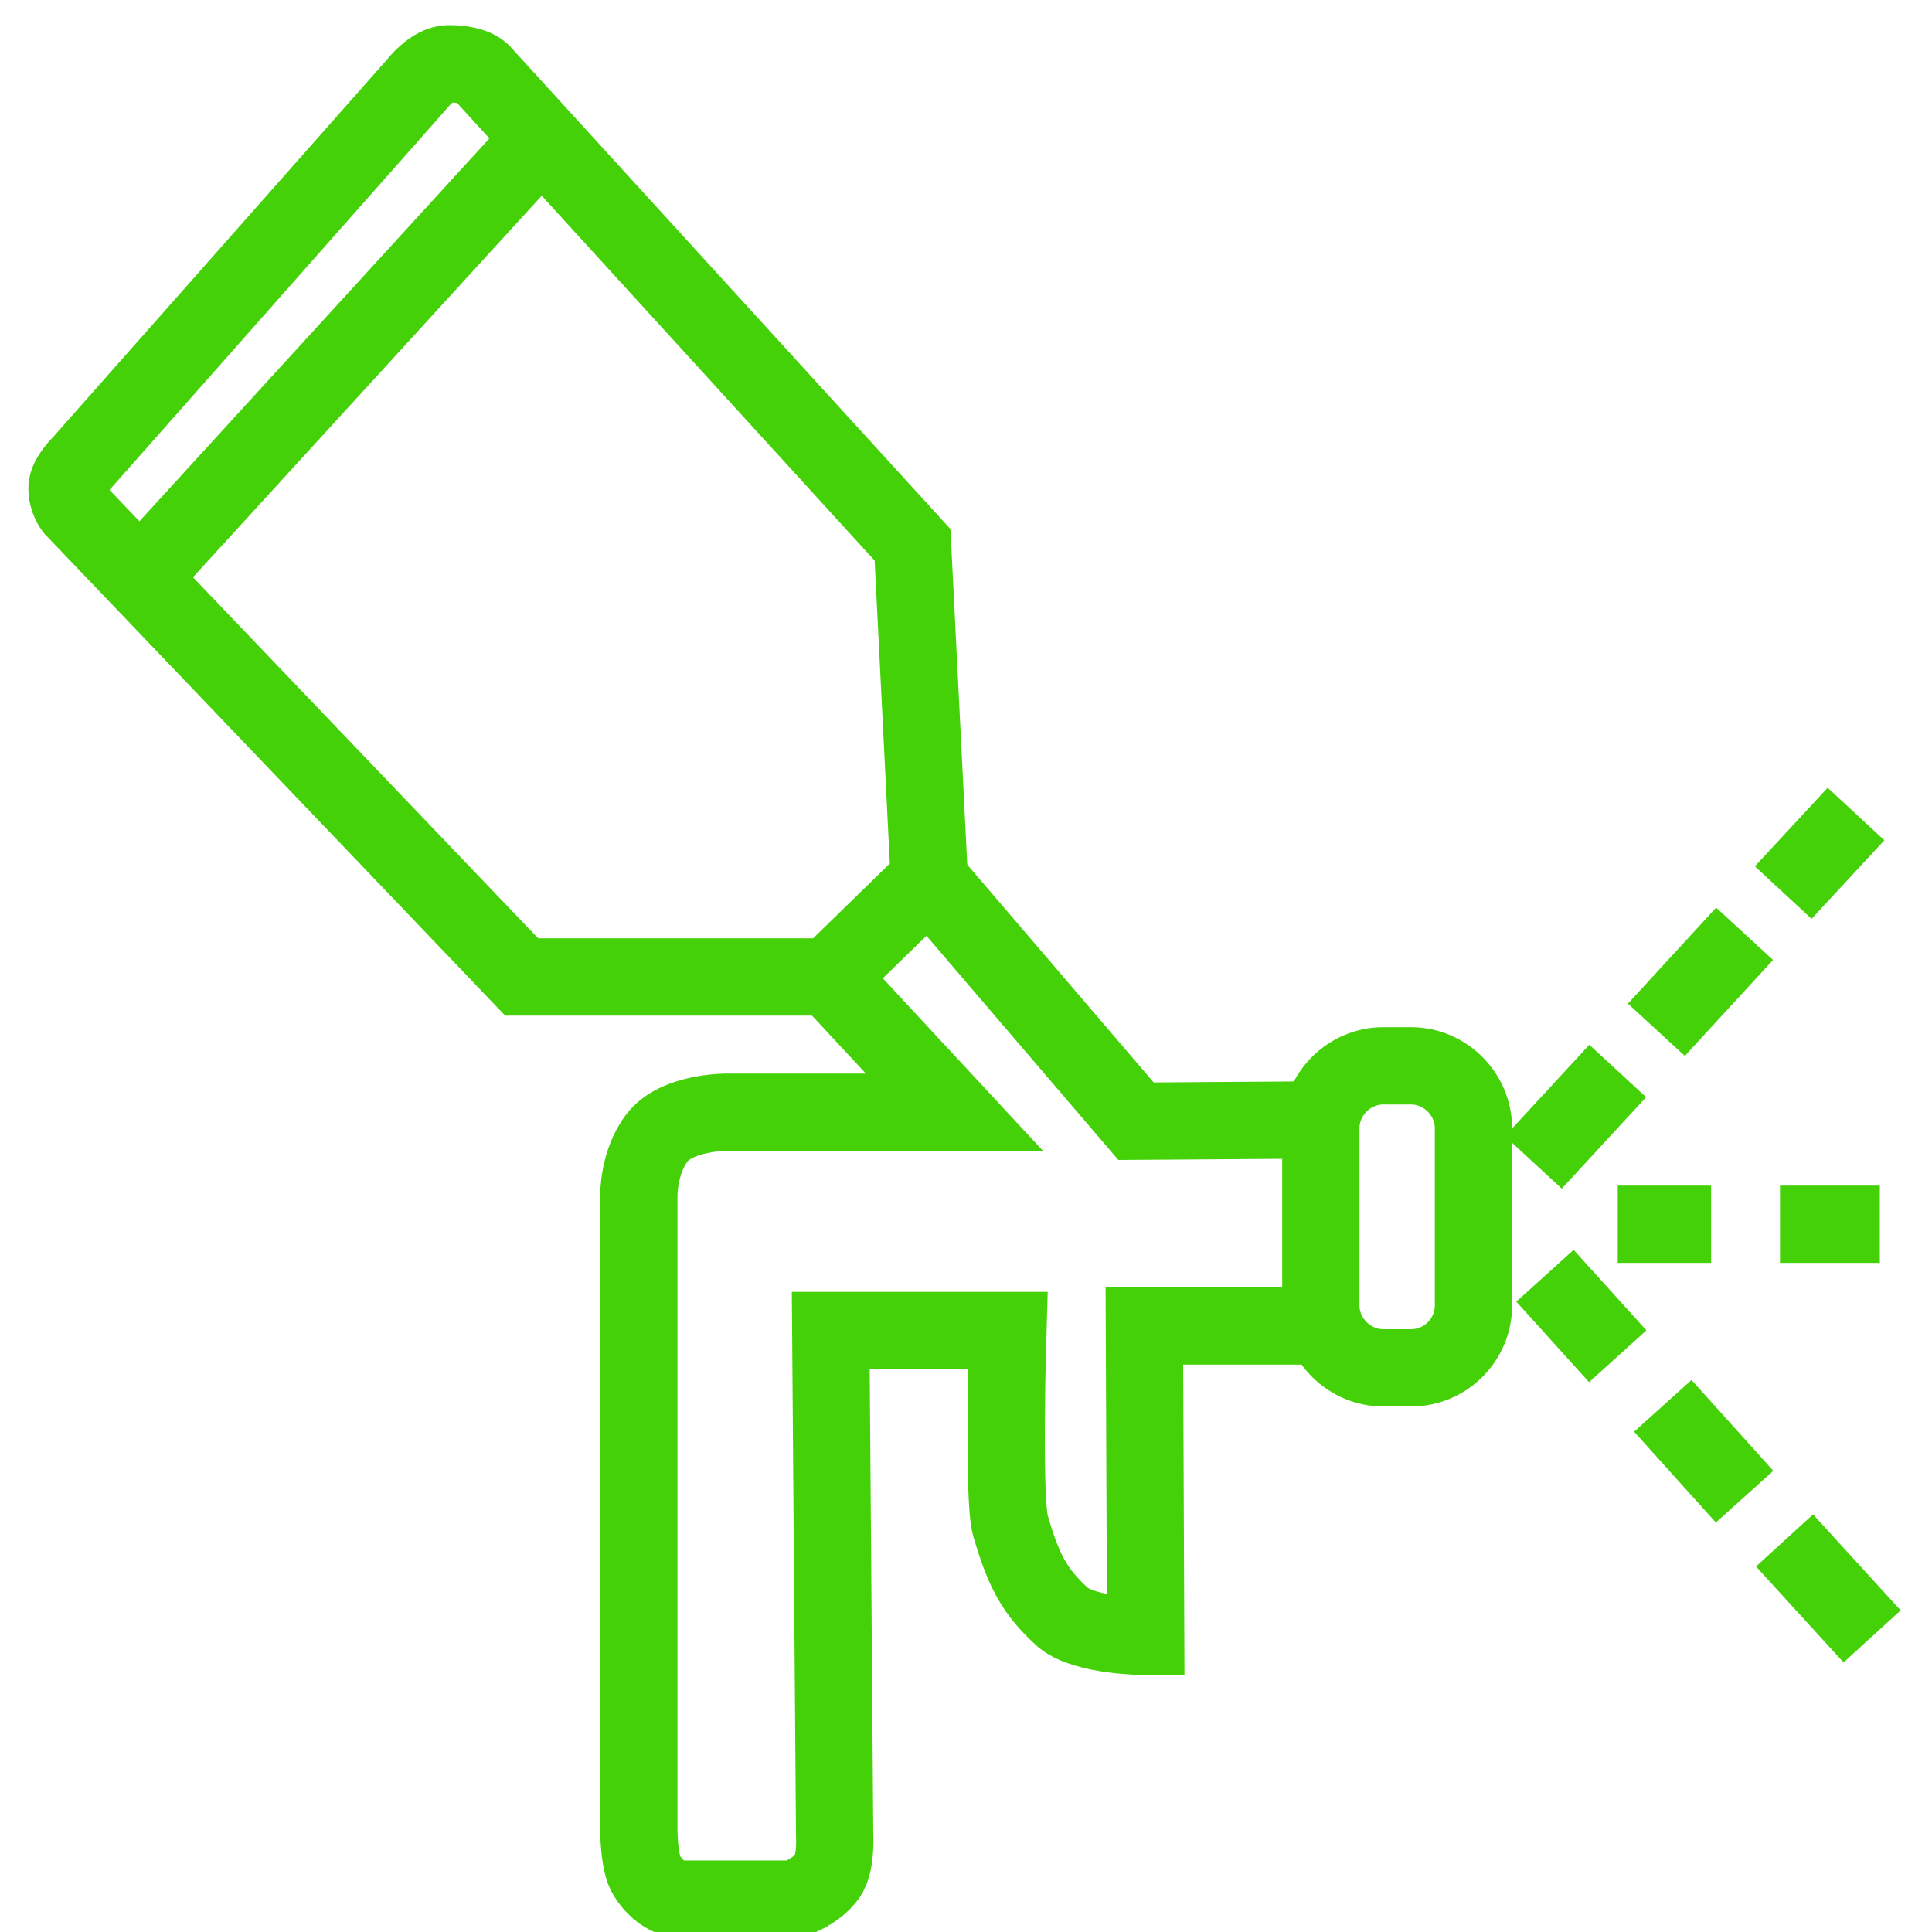 <?xml version="1.0" encoding="utf-8"?>
<!-- Generator: Adobe Illustrator 22.0.1, SVG Export Plug-In . SVG Version: 6.00 Build 0)  -->
<svg version="1.1" id="Слой_2_1_" xmlns="http://www.w3.org/2000/svg" xmlns:xlink="http://www.w3.org/1999/xlink" x="0px"
	 y="0px" viewBox="0 0 300 300" style="enable-background:new 0 0 300 300;" xml:space="preserve">
<style type="text/css">
	.st0{fill:none;stroke:#44d108;stroke-width:12;stroke-miterlimit:10;}
</style>
<path class="st0" d="M10.4,75.8c0,1.8,1,3.1,1,3.1L81,151.7h47.7l15.6-15.2l-2.6-51.9L75,11.5c0,0-1-1.6-5.3-1.6c-2.6,0-5,3.2-5,3.2
	L12.6,72C12.6,72,10.4,74.1,10.4,75.8z"/>
<line class="st0" x1="21.5" y1="90" x2="84.3" y2="21.3"/>
<path class="st0" d="M128.8,151.8l19.4,20.9H113c0,0-7.9-0.1-11,4c-2.9,3.8-2.8,9-2.8,9v98.5c0,0,0,5.1,1.2,7
	c2.3,3.7,5.2,3.7,5.2,3.7h17.7c0,0,3.3-1,5.2-3.6c1.4-2,1.1-6.5,1.1-6.5l-0.6-78.2h27.5c0,0-0.8,26.1,0.4,30.3
	c2.1,7.2,3.8,10.3,8.2,14.3c3.6,2.9,12.8,2.9,12.8,2.9l-0.2-48.2H206"/>
<polyline class="st0" points="144.3,136.6 176.4,174.1 205.1,173.9 "/>
<line class="st0" x1="276.9" y1="138.6" x2="288.2" y2="126.4"/>
<line class="st0" x1="257.2" y1="159.9" x2="270.9" y2="145"/>
<line class="st0" x1="238.1" y1="180.5" x2="251.2" y2="166.3"/>
<line class="st0" x1="251.2" y1="210.6" x2="239.9" y2="198.1"/>
<line class="st0" x1="270.9" y1="232.4" x2="258.2" y2="218.3"/>
<line class="st0" x1="290.7" y1="254.1" x2="277.1" y2="239.2"/>
<line class="st0" x1="276.4" y1="190.1" x2="291.9" y2="190.1"/>
<line class="st0" x1="251.2" y1="190.1" x2="265.7" y2="190.1"/>
<path class="st0" d="M219.1,212.4h-4.3c-5.3,0-9.7-4.4-9.7-9.7v-27.5c0-5.3,4.4-9.7,9.7-9.7h4.3c5.3,0,9.7,4.4,9.7,9.7v27.5
	C228.8,208.1,224.4,212.4,219.1,212.4z"/>
</svg>
